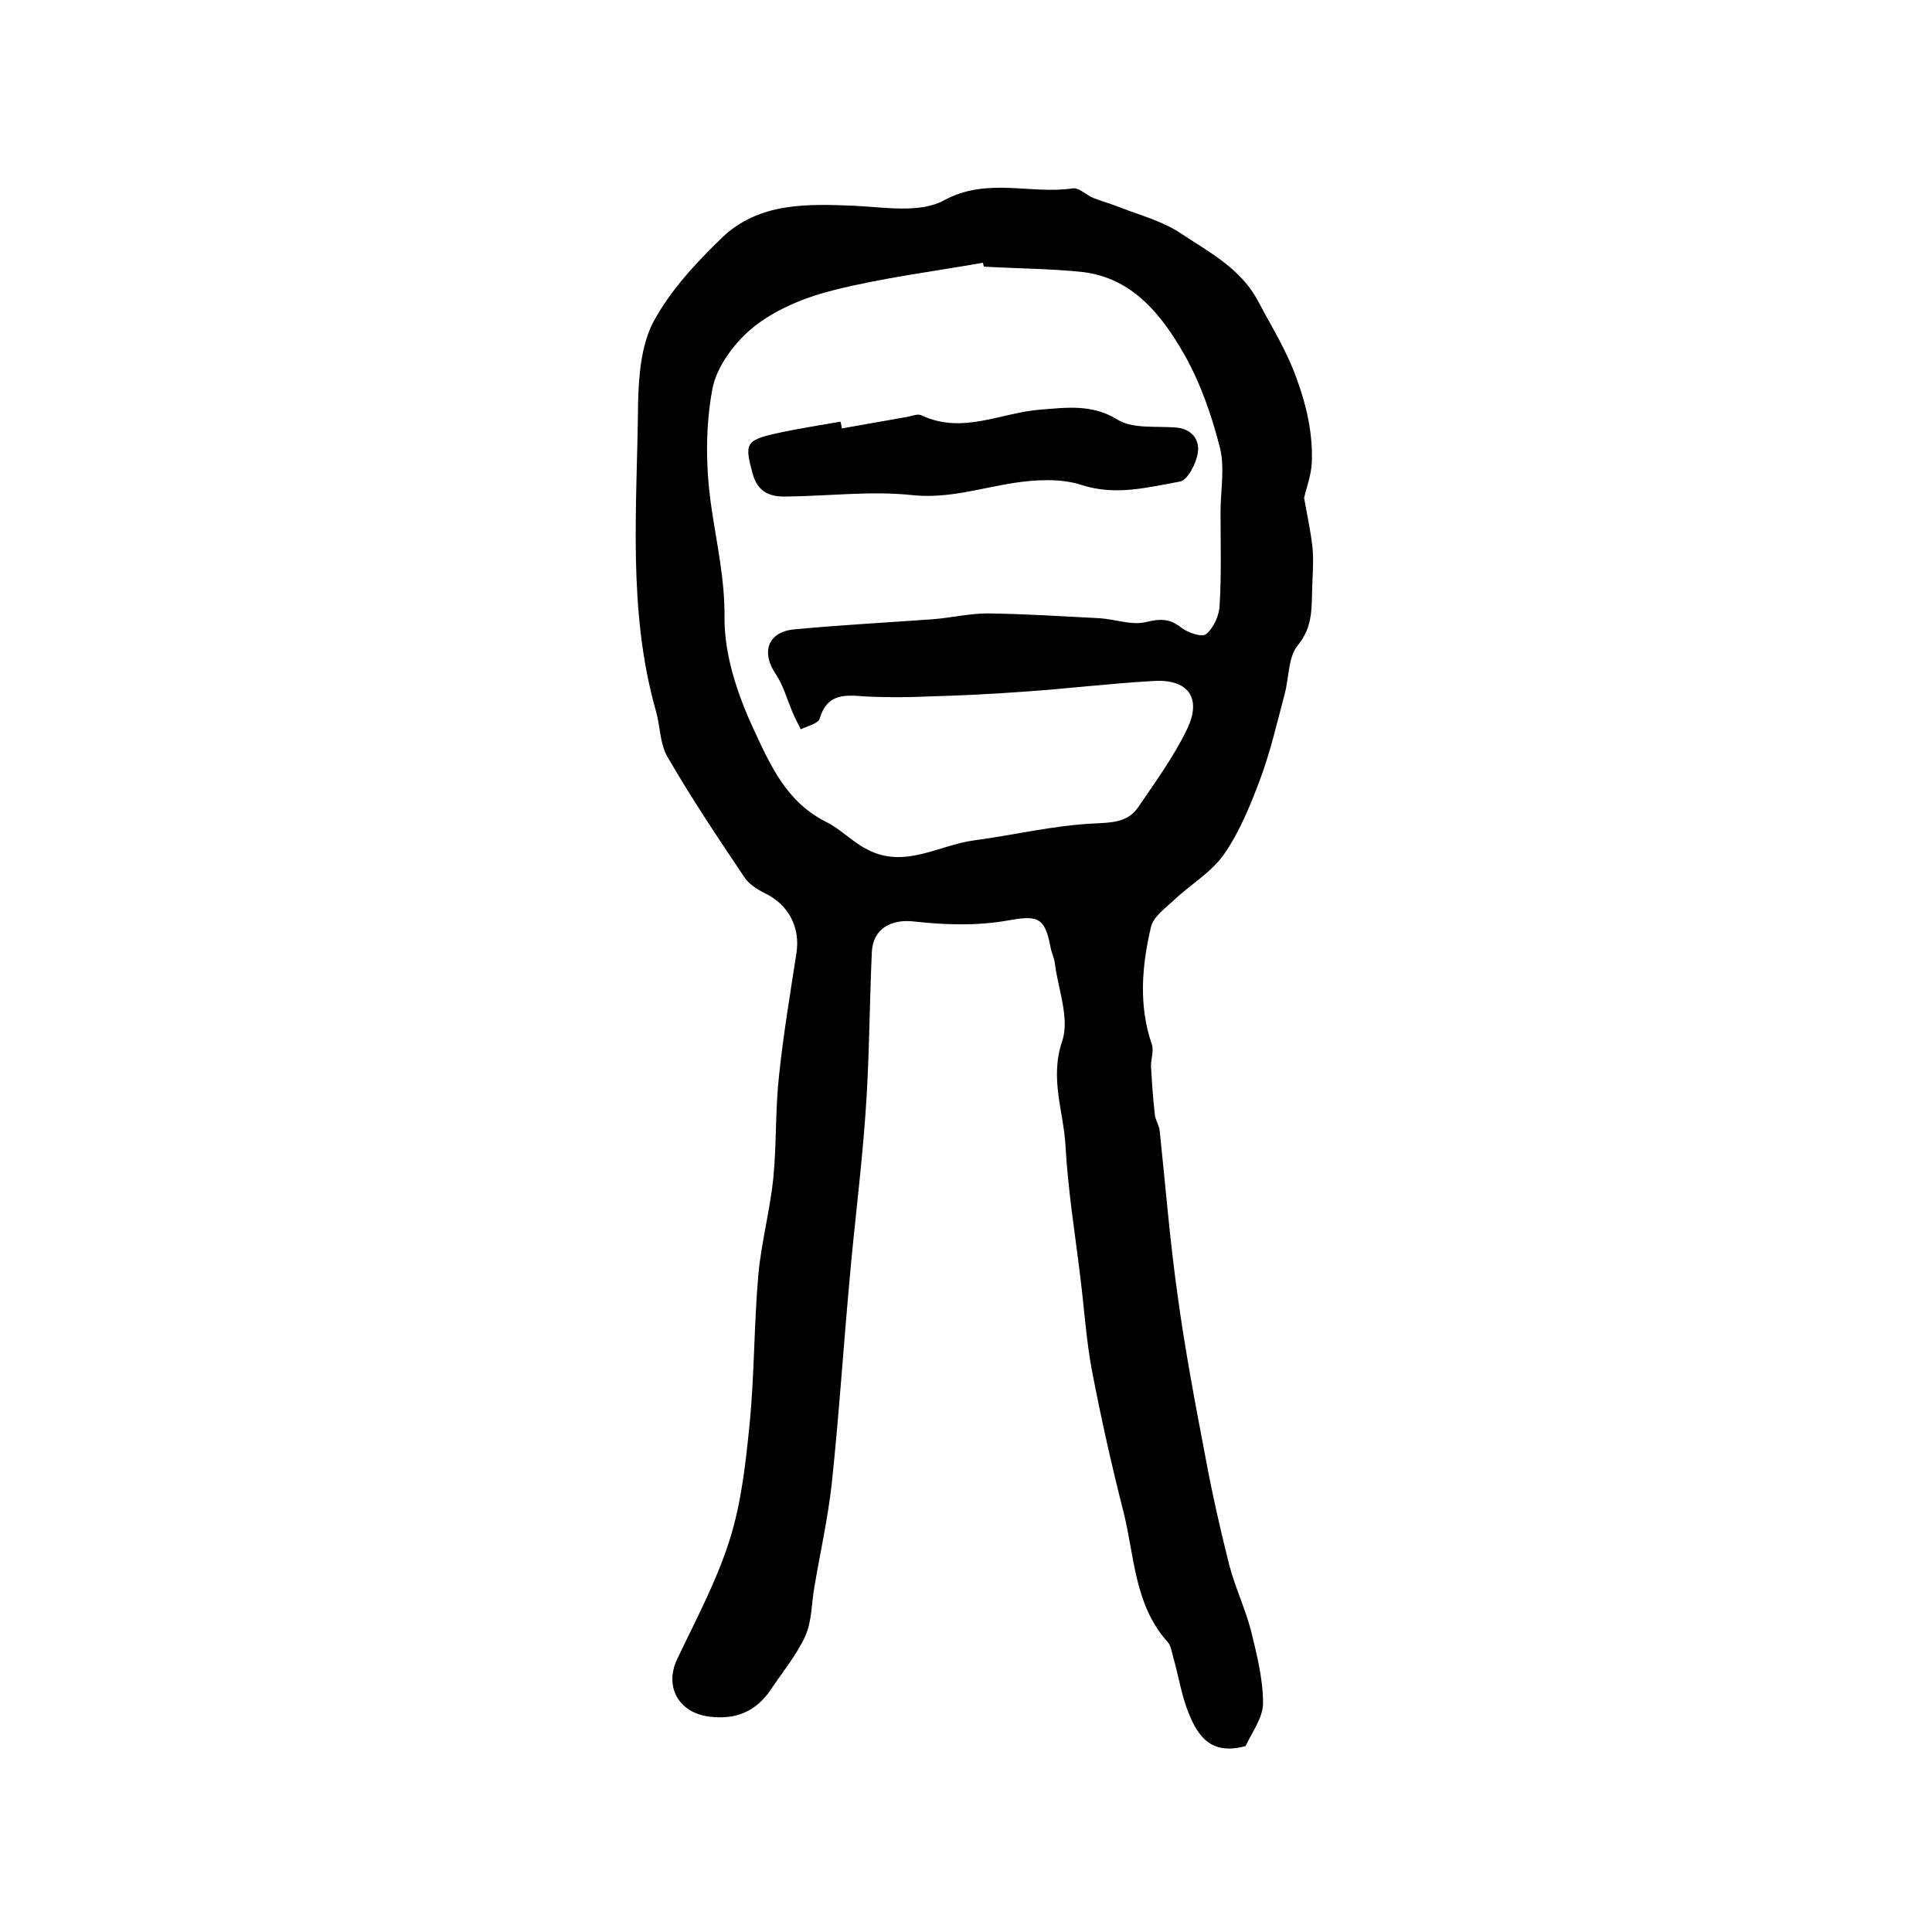 <?xml version="1.0" encoding="utf-8"?>
<!-- Generator: Adobe Illustrator 22.0.0, SVG Export Plug-In . SVG Version: 6.00 Build 0)  -->
<svg version="1.1" id="图层_1" xmlns="http://www.w3.org/2000/svg" xmlns:xlink="http://www.w3.org/1999/xlink" x="0px" y="0px"
	 viewBox="0 0 400 400" style="enable-background:new 0 0 400 400;" xml:space="preserve">
<style type="text/css">
	.st0{fill:#FFFFFF;}
</style>
<g>
	
	<path d="M257.9,361.5c-7.2,2-9.9-2.1-11.8-6.8c-1.5-3.7-2.1-7.8-3.2-11.6c-0.3-1.1-0.5-2.5-1.2-3.2c-6.8-7.6-6.8-17.5-9-26.5
		c-2.5-9.8-4.7-19.6-6.6-29.5c-1.2-6.3-1.6-12.8-2.4-19.2c-1.1-9.2-2.6-18.3-3.1-27.5c-0.4-7.1-3.3-13.9-0.7-21.6
		c1.6-4.7-0.8-10.7-1.5-16.1c-0.1-1.1-0.7-2.2-0.9-3.4c-1.2-6.4-2.8-6.6-9-5.5c-6.2,1.1-12.8,0.9-19.1,0.2c-4.8-0.6-8.7,1.4-8.9,6.4
		c-0.5,11.1-0.5,22.2-1.3,33.2c-0.8,11.5-2.3,23-3.3,34.5c-1.3,14.1-2.2,28.3-3.7,42.3c-0.8,7.2-2.4,14.3-3.6,21.4
		c-0.6,3.4-0.5,7.1-1.9,10.2c-1.8,3.9-4.7,7.4-7.1,11c-3.1,4.6-7.3,6.3-12.8,5.6c-6.3-0.8-9.3-6.2-6.6-11.9
		c3.9-8.2,8.2-16.2,10.9-24.8c2.4-7.6,3.3-15.9,4.1-23.9c1-10.2,0.9-20.5,1.8-30.8c0.6-6.7,2.4-13.3,3.1-20
		c0.7-7.1,0.4-14.3,1.2-21.4c0.9-8.5,2.3-16.9,3.6-25.3c0.8-5.3-1.6-10-6.6-12.4c-1.6-0.8-3.3-1.9-4.2-3.3
		c-5.5-8.2-11-16.4-15.9-24.9c-1.6-2.7-1.5-6.4-2.4-9.5c-5.9-20.8-3.9-42.1-3.7-63.3c0.1-5.8,0.6-12.4,3.2-17.3
		c3.5-6.5,8.9-12.3,14.3-17.5c7.6-7.2,17.5-6.9,27.3-6.5c6.2,0.3,13.5,1.6,18.5-1.1c9-4.9,17.9-1.2,26.7-2.5c1.3-0.2,2.8,1.4,4.3,2
		c1.8,0.7,3.6,1.2,5.4,1.9c4.3,1.7,9,2.9,12.8,5.5c5.9,3.9,12.4,7.3,15.9,14c2.8,5.3,5.9,10.2,8,16.1c2.1,5.8,3.3,11.3,3.1,17.2
		c-0.1,2.6-1.1,5.2-1.6,7.4c0.6,3.4,1.3,6.6,1.7,9.9c0.3,2.6,0.1,5.3,0,8c-0.2,4.4,0.3,8.6-3,12.6c-2,2.4-1.8,6.6-2.7,10
		c-1.6,6-3,12.2-5.2,18c-2,5.3-4.2,10.7-7.4,15.3c-2.6,3.7-7,6.3-10.4,9.5c-1.8,1.7-4.2,3.4-4.7,5.5c-1.9,8.1-2.6,16.3,0.2,24.4
		c0.4,1.3-0.2,2.9-0.2,4.4c0.2,3.4,0.4,6.7,0.8,10.1c0.1,1.1,0.9,2.2,1,3.3c1.2,11.3,2.1,22.7,3.7,34c1.5,11.1,3.6,22.2,5.7,33.2
		c1.4,7.6,3.1,15.2,5,22.7c1.2,4.6,3.3,9,4.5,13.6c1.2,4.9,2.5,10,2.5,15C261.5,355.7,259.1,358.8,257.9,361.5z M203.7,55.2
		c-0.1-0.3-0.1-0.5-0.2-0.8c-10.2,1.8-20.6,3.1-30.6,5.6c-5.8,1.4-11.8,3.8-16.5,7.4c-4,3.1-8,8.3-8.9,13.1
		c-1.5,8-1.4,16.5-0.2,24.6c1.1,7.6,2.8,14.9,2.7,22.9c0,7.5,2.5,15.3,5.9,22.7c3.7,8,7,15.4,15.2,19.5c3,1.5,5.5,4.2,8.5,5.7
		c7.7,4,14.7-0.9,22-1.9c8.3-1.1,16.5-3.1,24.8-3.5c3.8-0.2,7-0.2,9.2-3.3c3.6-5.3,7.4-10.5,10.2-16.3c3.1-6.5,0.1-10.4-7.1-9.9
		c-8.9,0.5-17.8,1.6-26.7,2.2c-6.6,0.5-13.2,0.8-19.9,1c-4.3,0.2-8.6,0.2-12.8,0c-4.2-0.3-8-0.8-9.6,4.6c-0.3,1-2.5,1.5-3.9,2.2
		c-0.6-1.2-1.2-2.3-1.7-3.5c-1.1-2.6-1.9-5.5-3.4-7.8c-3.2-4.6-1.8-8.9,3.8-9.4c9.5-0.9,19.1-1.4,28.7-2.1c3.8-0.3,7.5-1.2,11.3-1.2
		c7.7,0.1,15.5,0.6,23.2,1c3.2,0.2,6.5,1.5,9.5,0.8c2.9-0.7,4.9-0.8,7.3,1.1c1.4,1.1,4.4,2.1,5.2,1.4c1.5-1.2,2.7-3.8,2.8-5.8
		c0.4-6.5,0.2-13,0.2-19.5c0-4.4,0.9-9.1-0.1-13.2c-1.7-6.7-4-13.4-7.4-19.4c-4.7-8.2-10.7-15.9-21.2-17.1
		C217.2,55.6,210.4,55.6,203.7,55.2z"/>
	
	<path d="M174.3,88.7c4.5-0.8,9.1-1.6,13.6-2.4c1-0.2,2.2-0.7,2.9-0.3c8.5,4,16.5-0.6,24.7-1.2c5.3-0.4,10.6-1.2,15.9,2.1
		c3.1,1.9,7.8,1.3,11.9,1.6c3.4,0.2,5.1,2.5,4.7,5.2c-0.3,2.2-2.1,5.7-3.7,6c-6.7,1.2-13.3,3-20.4,0.7c-4.3-1.4-9.5-1.1-14.1-0.4
		c-7,1.1-13.6,3.3-21,2.5c-8.5-0.9-17.2,0.2-25.9,0.3c-3.4,0.1-6-0.8-7.1-4.8c-1.6-6-1.5-6.8,4.6-8.2c4.5-1,9-1.7,13.6-2.5
		C174.2,87.8,174.2,88.3,174.3,88.7z"/>
</g>
</svg>
